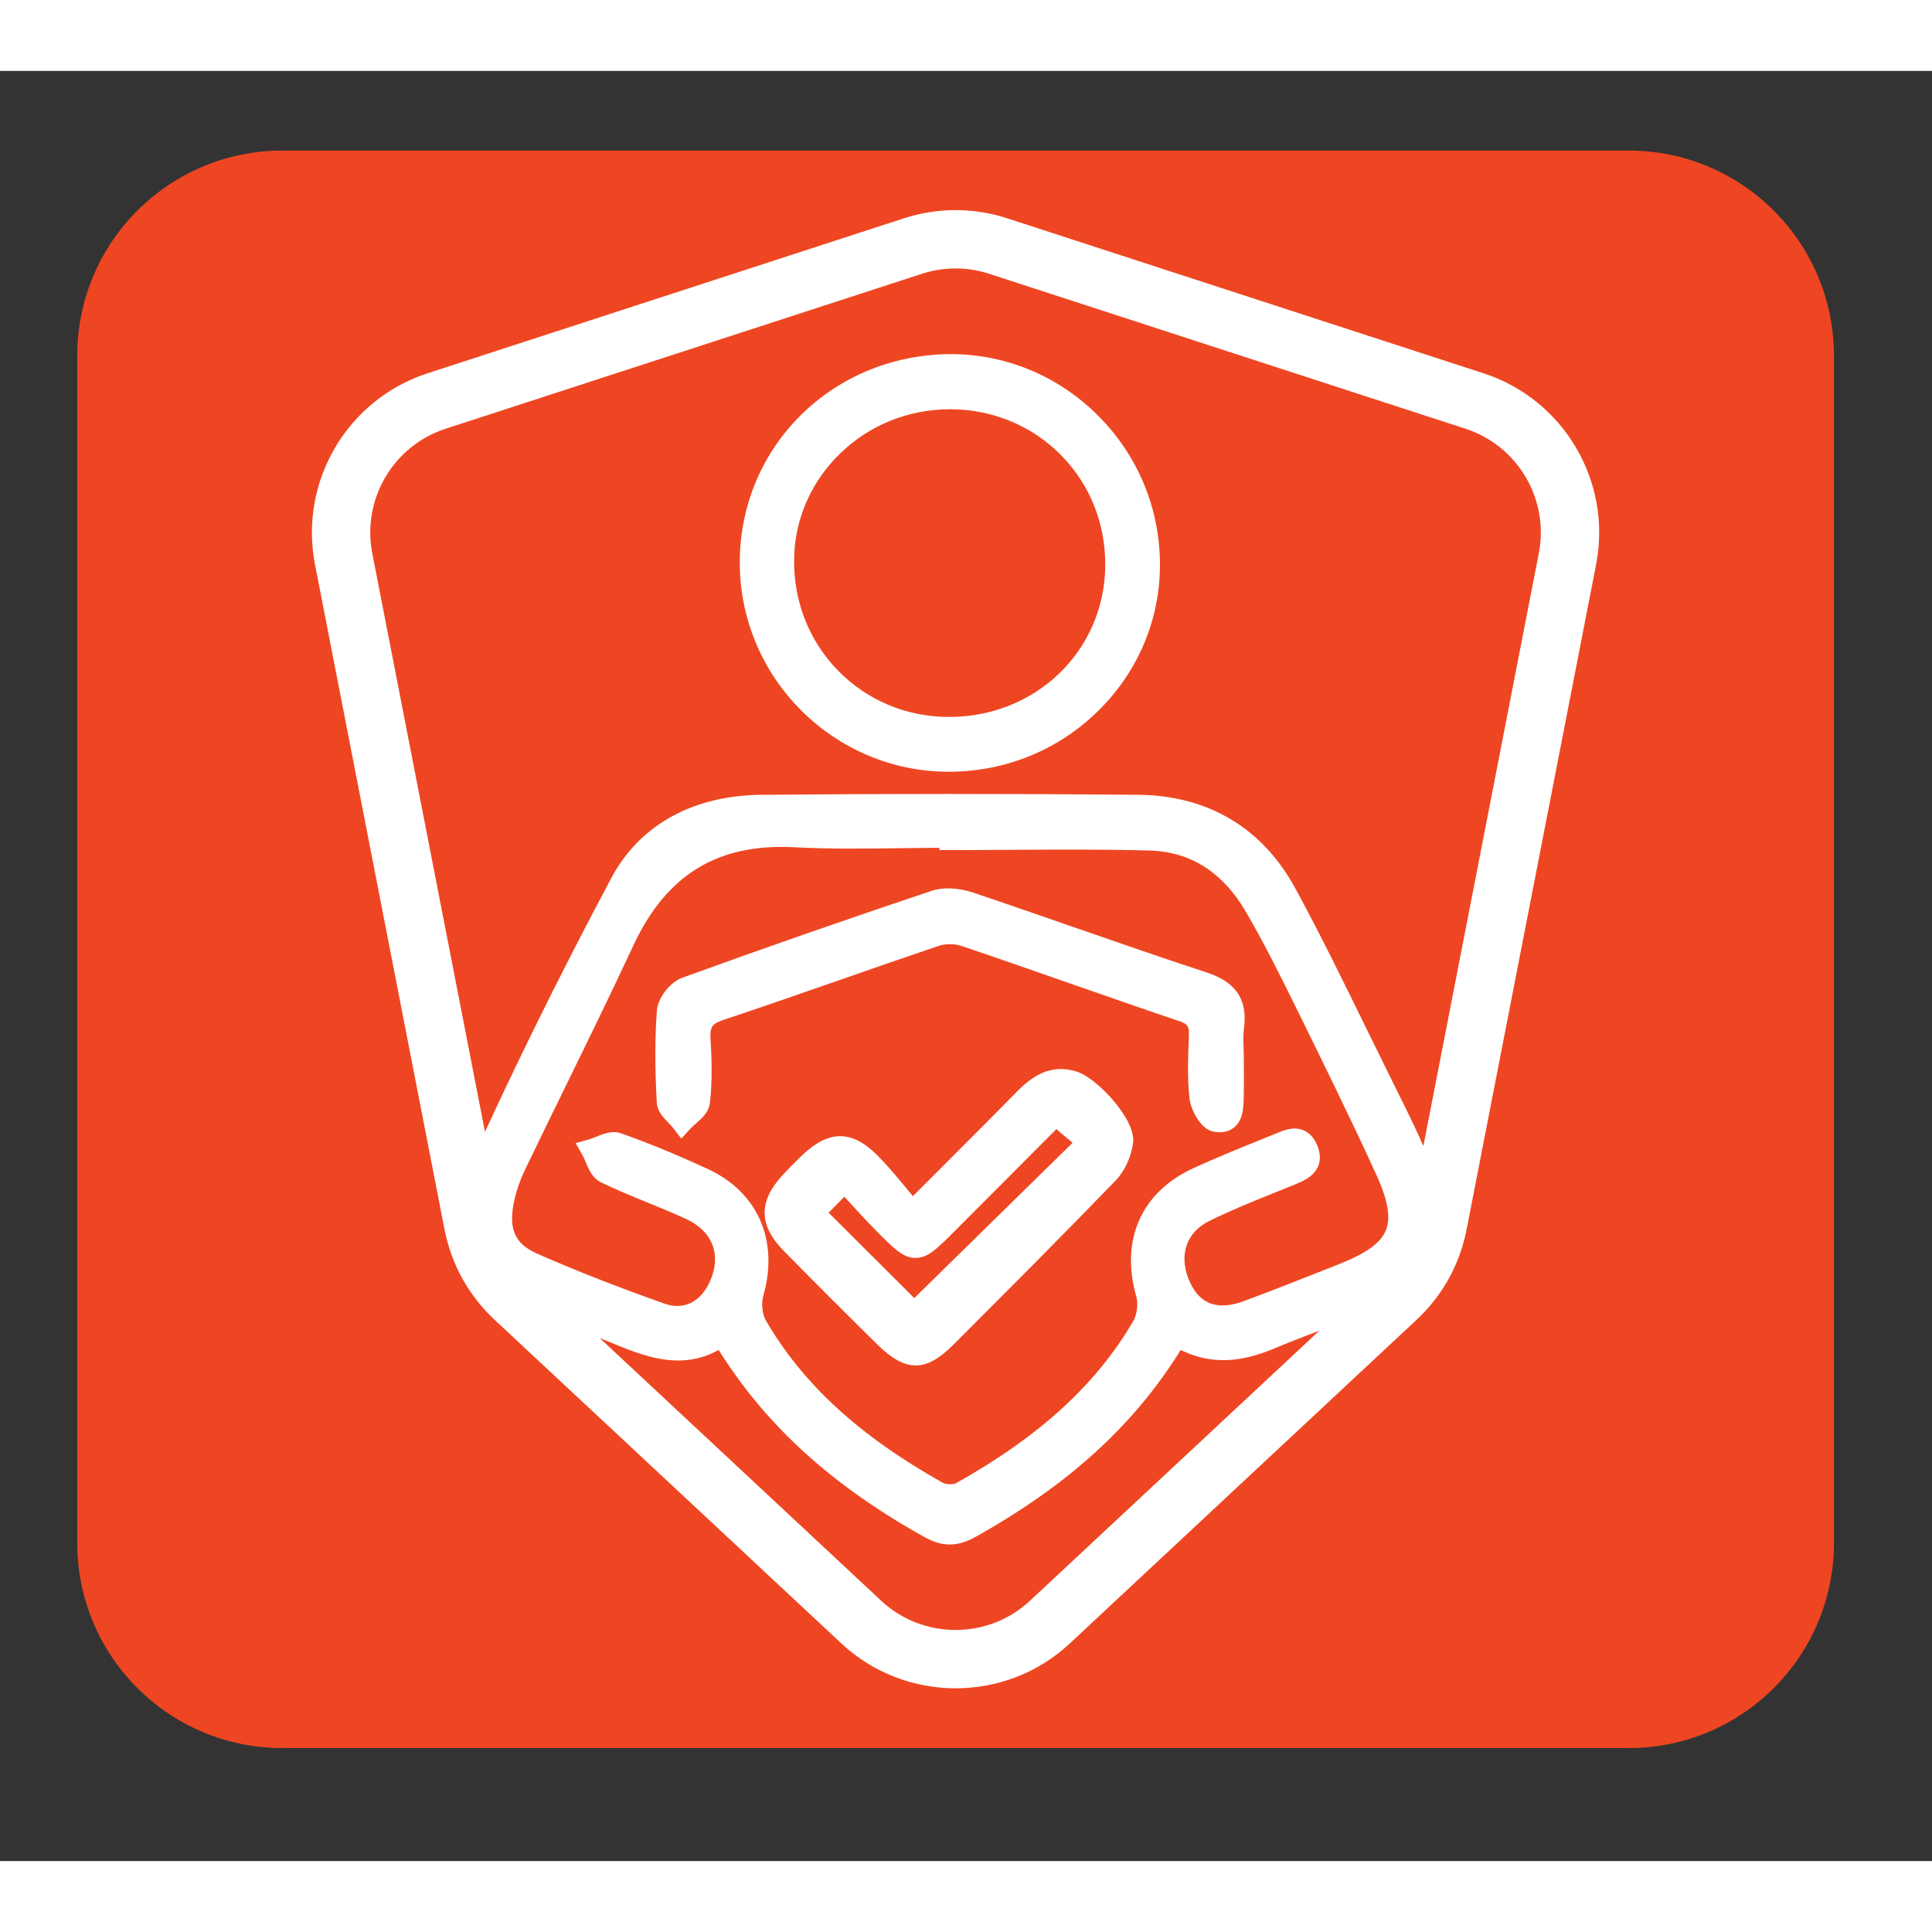 <?xml version="1.0" encoding="utf-8"?>
<!-- Generator: Adobe Illustrator 28.0.0, SVG Export Plug-In . SVG Version: 6.00 Build 0)  -->
<svg width="50" height="50" version="1.1" id="Layer_1" xmlns="http://www.w3.org/2000/svg" xmlns:xlink="http://www.w3.org/1999/xlink" x="0px" y="0px"
	 viewBox="0 0 593.59 550" style="enable-background:new 0 0 593.59 550;" xml:space="preserve">
<rect x="0" y="0" width="593.59" height="550" fill="#333333" stroke="none"/>
<style type="text/css">
	.st0{fill:#EE4622;}
	.st1{fill:#FFFFFF;}
</style>
<path class="st0" d="M500.43,24.47H86.75c-34.8,0-63.02,28.21-63.02,63.02v364.77c0,34.8,28.21,63.02,63.02,63.02h413.69
	c34.8,0,63.02-28.21,63.02-63.02V87.49C563.45,52.69,535.24,24.47,500.43,24.47z"/>
<g>
	<g>
		<g>
			<path class="st1" d="M361.63,388.59c-15.71,26.52-37.86,44.64-63.54,59c-4.47,2.5-7.93,2.57-12.45,0.05
				c-25.71-14.33-47.85-32.47-63.76-59.14c-12.25,8.66-23.73,2.94-35.33-1.77c-8.11-3.29-16.42-6.12-24.41-9.66
				c-16.43-7.29-23.34-20.63-16.02-36.95c13.78-30.71,28.74-60.93,44.58-90.63c8.79-16.48,24.86-23.71,43.31-23.88
				c38.52-0.35,77.05-0.33,115.58-0.01c20.21,0.17,35.97,9.39,45.62,27.15c10.12,18.64,19.2,37.85,28.6,56.88
				c4.47,9.04,9.12,18.03,12.86,27.37c7.77,19.45,1.89,33.07-17.35,41.08c-9.55,3.98-19.34,7.36-28.88,11.35
				C380.9,393.42,371.56,394.81,361.63,388.59z M291.85,236.15c0-0.24,0-0.48,0-0.72c-15.94,0-31.91,0.67-47.81-0.15
				c-25.16-1.3-41.95,9.61-52.43,32.14c-10.74,23.1-22.22,45.84-33.23,68.81c-1.7,3.55-3.03,7.41-3.76,11.27
				c-1.74,9.26,0.77,15.19,9.27,18.93c12.85,5.65,25.99,10.7,39.22,15.39c7.61,2.69,14.28-0.84,17.73-8.06
				c4.63-9.7,1.44-19.22-8.59-23.91c-8.64-4.04-17.72-7.15-26.28-11.33c-2.07-1.01-2.87-4.65-4.25-7.09
				c2.67-0.74,5.79-2.74,7.94-1.99c8.99,3.16,17.81,6.88,26.47,10.88c14.15,6.53,19.6,20.1,15.24,35.2
				c-0.88,3.03-0.44,7.35,1.14,10.05c13.26,22.7,33.11,38.44,55.65,51.07c1.87,1.05,5.32,1.12,7.16,0.08
				c22.53-12.64,42.42-28.34,55.69-51.04c1.59-2.71,2.09-7.02,1.22-10.05c-4.45-15.54,1.12-28.89,15.84-35.61
				c7.96-3.63,16.1-6.86,24.2-10.17c3.38-1.38,7.35-3.58,9.45,1.48c2,4.82-1.69,6.4-5.38,7.9c-8.84,3.61-17.8,7-26.34,11.24
				c-9,4.46-11.61,13.88-7.28,23.16c3.86,8.27,11,10.9,20.71,7.3c9.94-3.7,19.81-7.61,29.67-11.53
				c17.12-6.8,20.48-14.64,12.72-31.61c-7.94-17.37-16.38-34.52-24.82-51.65c-4.92-9.99-9.9-19.99-15.52-29.58
				c-7.15-12.2-17.91-19.9-32.3-20.29C332.75,235.75,312.29,236.15,291.85,236.15z"/>
			<path class="st1" d="M291.79,452.74c-2.52,0-5.03-0.76-7.74-2.27c-28.47-15.88-48.65-34.2-63.24-57.5
				c-11.81,6.52-23.1,1.85-33.16-2.28l-2.33-0.95c-3.15-1.27-6.32-2.48-9.49-3.68c-5.04-1.91-10.09-3.83-15.02-6.02
				c-9.62-4.27-16.25-10.55-19.17-18.17c-2.66-6.96-2.14-14.92,1.51-23.05c13.15-29.33,28.18-59.89,44.66-90.84
				c8.71-16.32,25.09-25.4,46.15-25.58c37.71-0.35,76.63-0.35,115.62-0.01c21.54,0.18,38.3,10.15,48.44,28.84
				c7.72,14.21,14.93,28.96,21.91,43.23l8.92,18.12c3.74,7.51,7.61,15.29,10.8,23.24c8.36,20.94,1.75,36.59-19.11,45.28
				c-4.74,1.97-9.54,3.79-14.33,5.62c-4.87,1.85-9.74,3.71-14.54,5.73c-7.72,3.22-17.85,6.04-28.9,0.52
				c-14.38,23.16-34.52,41.48-63.11,57.47C296.9,451.96,294.34,452.74,291.79,452.74z M222.86,383.84l1.8,3
				c14.1,23.63,33.97,42.05,62.55,57.98c3.48,1.94,5.75,1.92,9.3-0.05c28.65-16.03,48.46-34.4,62.34-57.83l1.69-2.85l2.82,1.76
				c7.64,4.78,15.37,4.98,25.83,0.61c4.87-2.04,9.8-3.92,14.74-5.8c4.73-1.8,9.47-3.61,14.14-5.56
				c17.75-7.39,22.7-19.11,15.59-36.89c-3.08-7.71-6.89-15.36-10.57-22.76l-8.95-18.17c-6.94-14.21-14.12-28.9-21.77-42.98
				c-8.96-16.48-23.76-25.29-42.81-25.45c-38.98-0.34-77.84-0.33-115.52,0.01c-13.14,0.12-30.83,4.05-40.48,22.16
				c-16.42,30.82-31.38,61.25-44.48,90.44c-2.97,6.62-3.43,12.71-1.37,18.09c2.28,5.98,7.73,11.02,15.75,14.57
				c4.81,2.14,9.75,4.01,14.69,5.89c3.21,1.22,6.43,2.45,9.61,3.74l2.37,0.97c10.67,4.41,19.92,8.21,29.87,1.15L222.86,383.84z
				 M291.89,440.72c-1.91,0-3.83-0.41-5.3-1.24c-26.71-14.97-44.78-31.57-56.87-52.26c-2-3.44-2.6-8.62-1.45-12.59
				c4.01-13.88-1.03-25.61-13.49-31.36c-9.54-4.42-18.11-7.94-26.18-10.78c-0.27,0.03-1.53,0.39-2.47,0.76
				c0.41,0.94,0.95,2.11,1.32,2.38c4.49,2.19,9.17,4.1,13.85,6.01c4.14,1.69,8.28,3.38,12.34,5.27c5.65,2.65,9.6,6.74,11.43,11.84
				c1.83,5.11,1.38,10.78-1.3,16.39c-4.32,9.06-12.83,12.89-21.73,9.73c-14.69-5.2-27.59-10.26-39.45-15.47
				c-9.69-4.27-13.23-11.41-11.14-22.5c0.73-3.95,2.12-8.11,4.01-12.06c4.29-8.95,8.64-17.85,13-26.75
				c6.84-13.96,13.67-27.93,20.23-42.03c11.26-24.25,29.56-35.4,55.53-34c10.86,0.55,22,0.41,32.78,0.27
				c4.95-0.06,9.91-0.13,14.86-0.13h3.24v0.72c5.05-0.02,10.1-0.04,15.14-0.08c14.11-0.07,28.68-0.17,43.04,0.21
				c14.74,0.39,26.85,7.96,35.01,21.89c5.51,9.38,10.34,19.04,15.63,29.78c7.84,15.93,16.73,33.98,24.86,51.75
				c4.4,9.6,5.34,16.42,3.06,22.11c-2.28,5.67-7.68,9.95-17.53,13.86c-10.26,4.07-19.96,7.92-29.73,11.55
				c-11.18,4.17-20.18,0.87-24.77-8.96c-5.15-11.04-1.54-22.32,8.79-27.43c6.88-3.41,14.1-6.32,21.08-9.13l5.46-2.2
				c1.25-0.51,3.58-1.47,3.89-2.21c0.08-0.19,0.05-0.67-0.28-1.46s-0.62-1.1-0.74-1.14c-0.56-0.24-2.55,0.59-3.62,1.05l-4.81,1.96
				c-6.76,2.75-13.52,5.49-20.14,8.52c-13.03,5.95-18.16,17.53-14.08,31.77c1.13,3.93,0.5,9.11-1.53,12.58
				c-12.06,20.62-30.13,37.21-56.91,52.23C295.54,440.33,293.72,440.72,291.89,440.72z M188.6,326.04c0.72,0,1.42,0.1,2.14,0.35
				c8.26,2.9,17.02,6.5,26.75,10.99c15.4,7.12,21.91,22.07,17,39.05c-0.65,2.24-0.28,5.62,0.83,7.52
				c11.48,19.65,28.78,35.5,54.43,49.87c0.98,0.55,3.2,0.5,3.98,0.09c25.73-14.44,43.04-30.28,54.49-49.86
				c1.12-1.93,1.53-5.31,0.89-7.52c-4.98-17.39,1.6-32.14,17.61-39.44c6.7-3.07,13.55-5.85,20.4-8.63l4.72-1.92
				c2.46-1.04,5.53-2.35,8.6-1.08c1.87,0.77,3.31,2.34,4.27,4.65c0.98,2.36,1.07,4.53,0.27,6.43c-1.35,3.23-4.71,4.6-7.42,5.71
				l-5.49,2.22c-6.86,2.76-13.96,5.62-20.62,8.92c-7.21,3.57-9.49,10.99-5.79,18.9c3.16,6.76,8.62,8.61,16.64,5.62
				c9.73-3.62,19.38-7.45,29.02-11.27c8.63-3.43,12.93-6.59,14.49-10.48c1.54-3.84,0.62-9.25-2.93-17
				c-8.09-17.69-16.96-35.69-24.78-51.58c-5.24-10.62-10.02-20.18-15.4-29.38c-7.07-12.07-17.03-18.36-29.6-18.68
				c-14.25-0.39-28.77-0.29-42.82-0.21c-6.14,0.04-12.29,0.08-18.42,0.08h-3.24v-0.71c-3.84,0.02-7.69,0.07-11.54,0.12
				c-10.85,0.15-22.11,0.3-33.2-0.29c-23.34-1.19-39.17,8.4-49.33,30.28c-6.58,14.13-13.42,28.14-20.28,42.15
				c-4.35,8.89-8.69,17.77-12.98,26.69c-1.64,3.44-2.85,7.07-3.49,10.46c-1.52,8.05,0.56,12.36,7.39,15.36
				c11.71,5.15,24.47,10.16,39.01,15.3c5.72,2.03,10.84-0.39,13.72-6.41c1.92-4.03,2.28-7.98,1.05-11.42
				c-1.23-3.44-4.03-6.26-8.09-8.15c-3.95-1.85-7.99-3.5-12.03-5.14c-4.82-1.96-9.64-3.94-14.3-6.21c-2.5-1.22-3.63-3.85-4.61-6.18
				c-0.33-0.78-0.65-1.54-1.03-2.21l-2.06-3.61l4.01-1.11c0.73-0.2,1.49-0.52,2.26-0.83C184.81,326.79,186.69,326.04,188.6,326.04z"
				/>
		</g>
		<g>
			<path class="st1" d="M353.13,150.19c0.84,33.52-26.46,61.36-60.67,61.88c-33.55,0.51-61.26-26.26-61.92-59.83
				c-0.66-33.4,25.88-60.91,59.81-61.97C323.89,89.22,352.28,116.31,353.13,150.19z M291.32,201.72
				c28.38,0.15,51.22-21.84,51.5-49.61c0.29-28.47-22.04-51.18-50.53-51.4c-28.23-0.22-51.33,22.02-51.54,49.61
				C240.53,178.82,262.91,201.57,291.32,201.72z"/>
			<path class="st1" d="M291.52,215.32c-34.81,0-63.53-28.06-64.22-63.01c-0.7-35.47,26.96-64.14,62.95-65.28
				c16.84-0.49,33.21,5.69,45.75,17.53c12.7,12.01,19.93,28.18,20.37,45.55l0,0c0.42,16.85-5.84,32.9-17.66,45.19
				c-12.14,12.64-28.55,19.74-46.2,20.01C292.18,215.32,291.85,215.32,291.52,215.32z M292.26,93.47c-0.6,0-1.2,0.02-1.8,0.03
				c-32.41,1.02-57.31,26.8-56.68,58.67c0.62,31.43,26.44,56.67,57.75,56.67c0.3,0,0.6,0,0.89-0.01
				c15.91-0.24,30.7-6.64,41.63-18.02c10.61-11.04,16.23-25.44,15.85-40.54l0,0c-0.39-15.64-6.91-30.2-18.35-41
				C320.73,99.05,306.84,93.47,292.26,93.47z M291.63,204.96c-0.11,0-0.21,0-0.32,0c-14.58-0.08-28.16-5.75-38.25-15.97
				c-10.13-10.27-15.66-24.01-15.55-38.68c0.11-14.22,5.89-27.55,16.26-37.54c10.25-9.87,23.77-15.29,38.11-15.29
				c0.14,0,0.29,0,0.44,0c14.65,0.11,28.28,5.83,38.36,16.1c10.07,10.25,15.53,23.95,15.38,38.57
				C345.76,181.82,321.87,204.96,291.63,204.96z M291.87,103.95c-12.66,0-24.59,4.77-33.62,13.47
				c-9.11,8.77-14.18,20.46-14.27,32.93c-0.09,12.94,4.76,25.05,13.68,34.08c8.87,8.99,20.83,13.98,33.68,14.05
				c0.09,0,0.19,0,0.28,0c26.66,0,47.7-20.33,47.96-46.4c0.13-12.89-4.67-24.96-13.52-33.97c-8.86-9.03-20.87-14.06-33.79-14.16
				C292.13,103.95,292,103.95,291.87,103.95z"/>
		</g>
		<g>
			<path class="st1" d="M280.27,350.51c12.5-12.53,23.44-23.36,34.2-34.35c4.34-4.43,8.95-7.73,15.45-5.58
				c5.54,1.83,15.66,13.62,15.02,18.32c-0.46,3.4-2.08,7.25-4.43,9.69c-16.43,17.01-33.14,33.75-49.87,50.47
				c-7.26,7.25-11.43,7.18-18.85-0.12c-9.66-9.51-19.26-19.08-28.74-28.76c-6.46-6.59-6.45-11.97-0.29-18.67
				c1.8-1.95,3.67-3.85,5.58-5.7c7.17-6.95,12.2-7.17,19.12-0.18C271.9,340.14,275.76,345.23,280.27,350.51z M259.52,341.22
				c-3.97,3.99-7.03,7.08-9.51,9.58c10.69,10.65,21.32,21.25,30.88,30.78c17.38-17.04,35.25-34.58,53.46-52.44
				c-3.12-2.63-6.32-5.32-9.97-8.41c-11.28,11.31-22.29,22.36-33.3,33.39c-9.77,9.79-9.81,9.83-19.78-0.28
				C267.24,349.74,263.41,345.42,259.52,341.22z"/>
			<path class="st1" d="M281.33,397.73c-3.7,0-7.43-2.16-11.82-6.48c-9.66-9.53-19.28-19.11-28.78-28.8
				c-7.61-7.77-7.72-15.12-0.36-23.12c1.84-2,3.75-3.95,5.71-5.83c8.53-8.25,15.62-8.28,23.68-0.13c3.15,3.19,5.95,6.58,8.91,10.17
				c0.6,0.72,1.2,1.45,1.8,2.18l7.74-7.74c8.41-8.41,16.22-16.21,23.95-24.1c4.6-4.7,10.42-9.11,18.77-6.39
				c6.39,2.11,18.16,14.89,17.21,21.85c-0.58,4.31-2.62,8.71-5.31,11.5c-16.08,16.65-32.12,32.72-49.92,50.51
				C288.67,395.61,285.01,397.73,281.33,397.73z M258.11,333.74c-2.23,0-4.49,1.47-7.53,4.41c-1.85,1.8-3.68,3.65-5.44,5.56
				c-5.03,5.46-4.97,8.9,0.21,14.2c9.48,9.67,19.06,19.22,28.7,28.72c6.19,6.1,8.33,6.11,14.28,0.13
				c17.77-17.76,33.79-33.81,49.84-50.43c1.73-1.79,3.15-4.95,3.56-7.88c0.22-2.91-8.28-13.31-12.82-14.81
				c-4.16-1.39-7.34-0.13-12.12,4.77c-7.75,7.9-15.56,15.72-24,24.14l-12.71,12.71l-2.28-2.66c-1.43-1.67-2.79-3.32-4.13-4.95
				c-2.87-3.47-5.57-6.75-8.52-9.73C262.4,335.14,260.28,333.74,258.11,333.74z M280.87,386.14l-35.44-35.33l14.17-14.26l5.96,6.45
				c2.64,2.88,5.29,5.78,8.04,8.58c3.36,3.41,6.53,6.64,7.7,6.64l0,0c1.12,0,4.06-2.96,7.48-6.37l35.4-35.51l14.97,12.63
				L280.87,386.14z M254.58,350.79l26.32,26.24l48.64-47.71l-4.98-4.2l-31.2,31.29c-5.5,5.51-8.26,8.28-12.07,8.28
				c-0.01,0-0.02,0-0.03,0c-3.85-0.02-6.67-2.88-12.28-8.58c-2.81-2.84-5.51-5.8-8.21-8.75l-1.35-1.46L254.58,350.79z"/>
		</g>
		<g>
			<path class="st1" d="M378.92,303.23c0,3.98,0.05,7.97-0.02,11.95c-0.07,3.81-0.17,8.48-5.41,7.55c-2.04-0.36-4.49-4.61-4.8-7.31
				c-0.71-6.3-0.42-12.73-0.17-19.1c0.16-4.04-1.08-6.07-5.18-7.45c-22.35-7.54-44.54-15.54-66.89-23.1
				c-2.74-0.93-6.33-0.96-9.06-0.04c-22.1,7.45-44.04,15.39-66.16,22.76c-5.03,1.68-6.48,4.21-6.17,9.18
				c0.4,6.35,0.56,12.8-0.18,19.09c-0.27,2.25-3.48,4.16-5.34,6.22c-1.58-2.07-4.4-4.07-4.52-6.22c-0.51-9.27-0.65-18.61,0.03-27.86
				c0.19-2.6,3.11-6.33,5.62-7.24c25.41-9.23,50.94-18.11,76.57-26.7c3.17-1.06,7.39-0.58,10.67,0.53
				c23.87,8.01,47.55,16.61,71.47,24.44c7.3,2.39,10.66,6.02,9.61,13.73C378.56,296.8,378.92,300.04,378.92,303.23z"/>
			<path class="st1" d="M209.32,328.04l-2.36-3.09c-0.43-0.56-0.96-1.1-1.49-1.66c-1.66-1.72-3.54-3.68-3.68-6.35
				c-0.6-10.67-0.58-19.92,0.03-28.27c0.27-3.81,4.03-8.69,7.74-10.04c24.81-9.01,50.6-18,76.64-26.72
				c3.48-1.17,8.25-0.98,12.72,0.52c10.35,3.47,20.67,7.06,30.98,10.64c13.47,4.68,26.94,9.37,40.48,13.79
				c6.32,2.07,13.36,5.9,11.82,17.25c-0.26,1.88-0.19,3.9-0.12,6.02c0.03,1.03,0.07,2.07,0.07,3.09l0.01,3.97
				c0.01,2.68,0.02,5.36-0.03,8.04c-0.05,2.97-0.13,7.04-2.94,9.36c-1.62,1.32-3.73,1.79-6.27,1.32c-4.22-0.75-7.09-6.99-7.45-10.13
				c-0.71-6.35-0.46-12.78-0.2-19.01c0.13-3.31-0.32-3.95-2.95-4.83c-11.32-3.82-22.59-7.76-33.86-11.69
				c-11-3.84-22-7.68-33.04-11.41c-2.09-0.73-4.97-0.73-6.99-0.03c-10.24,3.45-20.43,7-30.63,10.56
				c-11.83,4.12-23.66,8.25-35.55,12.2c-3.49,1.17-4.19,2.22-3.95,5.9c0.35,5.48,0.63,12.66-0.2,19.67c-0.33,2.78-2.5,4.69-4.4,6.37
				c-0.62,0.55-1.25,1.09-1.75,1.65L209.32,328.04z M291.84,261.82c1.94,0,3.9,0.3,5.65,0.89c11.05,3.74,22.07,7.59,33.09,11.43
				c11.25,3.93,22.5,7.86,33.79,11.67c5.32,1.79,7.6,5.07,7.38,10.64c-0.26,6.56-0.51,12.75,0.15,18.61
				c0.18,1.64,1.72,4.16,2.45,4.57c0.41,0.04,0.75-0.06,0.75-0.06c0.48-0.52,0.53-3.27,0.55-4.45c0.05-2.63,0.04-5.26,0.03-7.89
				l-0.01-4c0-0.95-0.03-1.91-0.07-2.88c-0.08-2.3-0.16-4.69,0.18-7.12c0.76-5.64-1.04-8.13-7.42-10.22
				c-13.58-4.44-27.08-9.14-40.59-13.84c-10.29-3.58-20.58-7.15-30.9-10.62c-3.11-1.05-6.51-1.26-8.62-0.52
				c-25.99,8.7-51.73,17.68-76.49,26.67c-1.31,0.47-3.4,3.12-3.49,4.42c-0.6,8.09-0.61,17.07-0.03,27.45
				c0.1,0.31,0.85,1.13,1.48,1.79c0.78-0.68,1.8-1.63,1.96-2.07c0.75-6.42,0.47-13.22,0.15-18.41c-0.43-6.63,2.07-10.35,8.36-12.45
				c11.86-3.95,23.67-8.07,35.47-12.18c10.22-3.57,20.43-7.12,30.68-10.58C288.04,262.11,289.94,261.82,291.84,261.82z"/>
		</g>
	</g>
	<g>
		<path class="st1" d="M293.6,496.92c-12.62,0-25.25-4.59-35.08-13.77l-106.55-99.44c-7.98-7.45-13.3-17.05-15.39-27.76
			l-39.8-204.32c-4.96-25.46,9.9-50.71,34.56-58.73l146.34-47.61c10.41-3.38,21.41-3.38,31.81,0l146.34,47.62
			c24.66,8.02,39.52,33.27,34.56,58.73l-39.79,204.32c-2.09,10.72-7.41,20.32-15.39,27.76l-106.54,99.44
			C318.84,492.33,306.22,496.92,293.6,496.92z M293.59,60.68c-3.49,0-6.97,0.55-10.36,1.65l-146.34,47.61
			c-16.06,5.23-25.74,21.67-22.51,38.25l39.8,204.32c1.36,6.98,4.83,13.23,10.02,18.08l106.55,99.44
			c12.81,11.96,32.88,11.96,45.69,0l106.54-99.44c5.2-4.85,8.66-11.1,10.02-18.08l39.79-204.32c3.23-16.58-6.45-33.03-22.51-38.25
			L303.95,62.34C300.56,61.24,297.07,60.68,293.59,60.68z"/>
	</g>
</g>
</svg>
